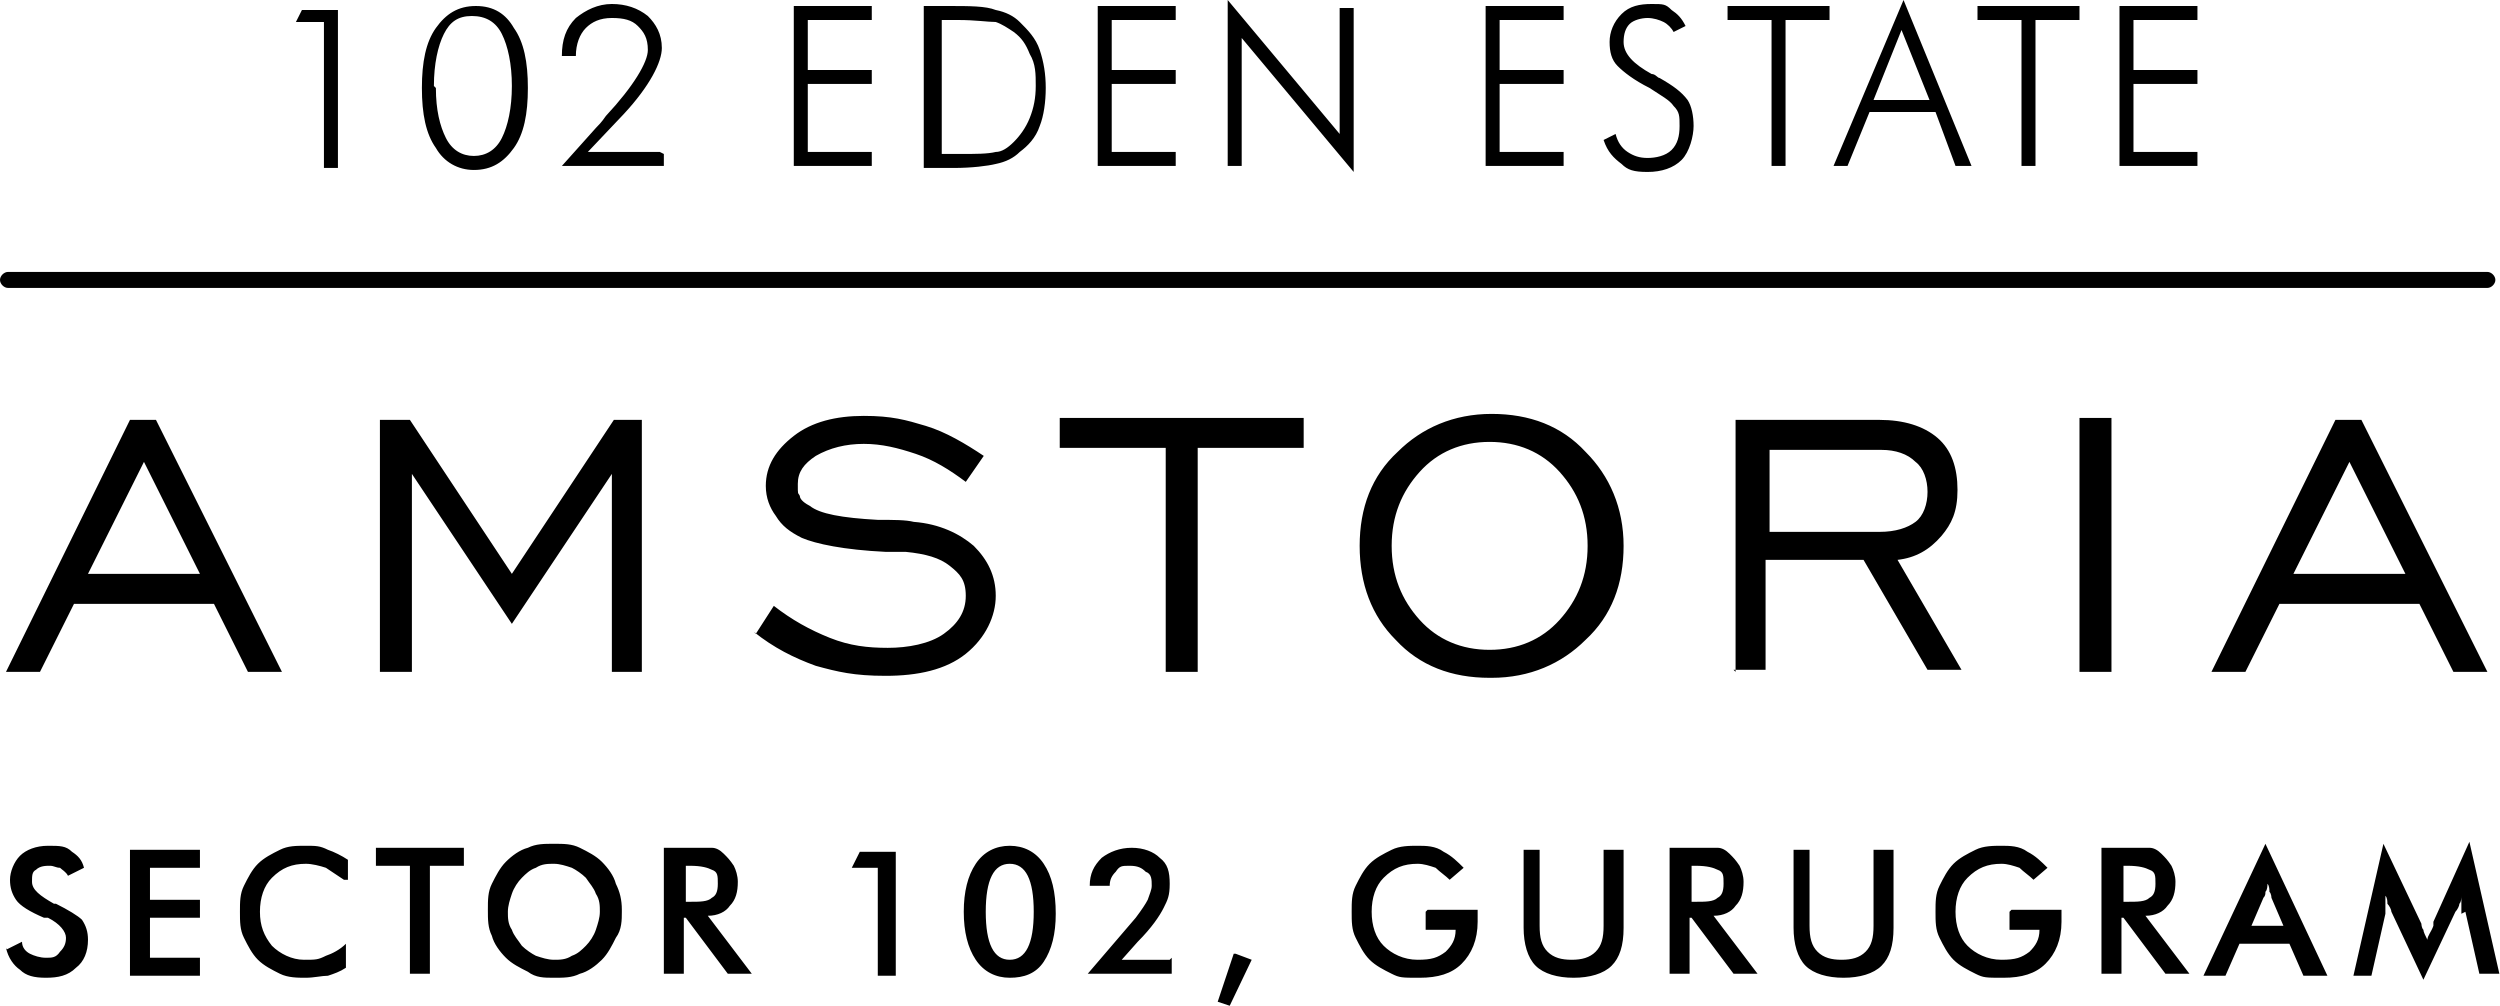 <svg width="87" height="35" viewBox="0 0 87 35" fill="none" xmlns="http://www.w3.org/2000/svg">
<path d="M85.656 31.799C85.656 31.799 85.656 31.66 85.656 31.521C85.656 31.382 85.656 31.312 85.656 31.173C85.656 31.243 85.656 31.382 85.587 31.451C85.587 31.521 85.517 31.66 85.448 31.73L84.334 34.095L83.221 31.73C83.221 31.66 83.151 31.521 83.082 31.451C83.082 31.382 83.082 31.243 83.012 31.173C83.012 31.243 83.012 31.382 83.012 31.451C83.012 31.521 83.012 31.66 83.012 31.799L82.525 33.956H81.899L82.943 29.364L84.265 32.147C84.265 32.147 84.265 32.286 84.334 32.356C84.334 32.425 84.404 32.565 84.473 32.704C84.473 32.565 84.613 32.425 84.682 32.217C84.682 32.217 84.682 32.147 84.682 32.078L85.935 29.294L86.978 33.887H86.282L85.796 31.73L85.656 31.799ZM80.159 33.956L79.672 32.843H77.933L77.446 33.956H76.68L78.837 29.364L80.994 33.956H80.229H80.159ZM78.211 32.217H79.463L79.046 31.243C79.046 31.243 79.046 31.103 78.976 31.034C78.976 30.964 78.976 30.825 78.907 30.756C78.907 30.825 78.907 30.964 78.837 31.034C78.837 31.103 78.837 31.173 78.768 31.243L78.35 32.217H78.211ZM73.827 31.938V33.887H73.131V29.503H74.106C74.384 29.503 74.593 29.503 74.801 29.503C74.941 29.503 75.08 29.573 75.219 29.712C75.358 29.851 75.428 29.921 75.567 30.129C75.636 30.268 75.706 30.477 75.706 30.686C75.706 31.034 75.636 31.312 75.428 31.521C75.288 31.73 75.01 31.869 74.662 31.869L76.193 33.887H75.358L73.897 31.938H73.827ZM73.897 31.382H74.036C74.384 31.382 74.662 31.382 74.801 31.243C74.941 31.173 75.01 31.034 75.01 30.756C75.01 30.477 75.01 30.338 74.801 30.268C74.662 30.199 74.454 30.129 74.036 30.129H73.897V31.382ZM70 31.66H71.74C71.74 31.66 71.74 31.73 71.74 31.799C71.74 31.938 71.74 32.008 71.74 32.078C71.74 32.704 71.531 33.191 71.183 33.539C70.835 33.887 70.348 34.026 69.722 34.026C69.096 34.026 69.026 34.026 68.748 33.887C68.469 33.748 68.191 33.608 67.982 33.4C67.774 33.191 67.634 32.913 67.495 32.634C67.356 32.356 67.356 32.078 67.356 31.73C67.356 31.382 67.356 31.103 67.495 30.825C67.634 30.547 67.774 30.268 67.982 30.06C68.191 29.851 68.469 29.712 68.748 29.573C69.026 29.433 69.374 29.433 69.652 29.433C69.931 29.433 70.279 29.433 70.557 29.642C70.835 29.781 71.044 29.99 71.253 30.199L70.766 30.616C70.626 30.477 70.418 30.338 70.279 30.199C70.07 30.129 69.861 30.06 69.652 30.06C69.165 30.06 68.817 30.199 68.469 30.547C68.191 30.825 68.052 31.243 68.052 31.73C68.052 32.217 68.191 32.634 68.469 32.913C68.748 33.191 69.165 33.4 69.652 33.4C70.139 33.4 70.348 33.33 70.626 33.121C70.835 32.913 70.974 32.704 70.974 32.356H69.931V31.73L70 31.66ZM62.277 29.573H62.972V32.217C62.972 32.634 63.042 32.913 63.251 33.121C63.459 33.33 63.738 33.4 64.086 33.4C64.434 33.4 64.712 33.33 64.921 33.121C65.129 32.913 65.199 32.634 65.199 32.217V29.573H65.895V32.286C65.895 32.913 65.756 33.33 65.477 33.608C65.199 33.887 64.712 34.026 64.155 34.026C63.599 34.026 63.112 33.887 62.833 33.608C62.555 33.33 62.416 32.843 62.416 32.286V29.573H62.277ZM58.797 31.938V33.887H58.102V29.503H59.076C59.354 29.503 59.563 29.503 59.772 29.503C59.911 29.503 60.05 29.573 60.189 29.712C60.328 29.851 60.398 29.921 60.537 30.129C60.607 30.268 60.676 30.477 60.676 30.686C60.676 31.034 60.607 31.312 60.398 31.521C60.259 31.73 59.98 31.869 59.632 31.869L61.163 33.887H60.328L58.867 31.938H58.797ZM58.867 31.382H59.006C59.354 31.382 59.632 31.382 59.772 31.243C59.911 31.173 59.98 31.034 59.98 30.756C59.98 30.477 59.98 30.338 59.772 30.268C59.632 30.199 59.424 30.129 59.006 30.129H58.867V31.382ZM52.883 29.573H53.579V32.217C53.579 32.634 53.648 32.913 53.857 33.121C54.066 33.33 54.344 33.4 54.692 33.4C55.04 33.4 55.318 33.33 55.527 33.121C55.736 32.913 55.805 32.634 55.805 32.217V29.573H56.501V32.286C56.501 32.913 56.362 33.33 56.084 33.608C55.805 33.887 55.318 34.026 54.762 34.026C54.205 34.026 53.718 33.887 53.44 33.608C53.161 33.33 53.022 32.843 53.022 32.286V29.573H52.883ZM49.682 31.66H51.422C51.422 31.66 51.422 31.73 51.422 31.799C51.422 31.938 51.422 32.008 51.422 32.078C51.422 32.704 51.213 33.191 50.865 33.539C50.517 33.887 50.03 34.026 49.404 34.026C48.778 34.026 48.708 34.026 48.43 33.887C48.151 33.748 47.873 33.608 47.664 33.4C47.456 33.191 47.316 32.913 47.177 32.634C47.038 32.356 47.038 32.078 47.038 31.73C47.038 31.382 47.038 31.103 47.177 30.825C47.316 30.547 47.456 30.268 47.664 30.06C47.873 29.851 48.151 29.712 48.43 29.573C48.708 29.433 49.056 29.433 49.334 29.433C49.613 29.433 49.961 29.433 50.239 29.642C50.517 29.781 50.726 29.99 50.935 30.199L50.448 30.616C50.308 30.477 50.1 30.338 49.961 30.199C49.752 30.129 49.543 30.06 49.334 30.06C48.847 30.06 48.499 30.199 48.151 30.547C47.873 30.825 47.734 31.243 47.734 31.73C47.734 32.217 47.873 32.634 48.151 32.913C48.43 33.191 48.847 33.4 49.334 33.4C49.821 33.4 50.03 33.33 50.308 33.121C50.517 32.913 50.656 32.704 50.656 32.356H49.613V31.73L49.682 31.66ZM43.002 33.191L43.559 33.4L42.794 35L42.376 34.861L42.933 33.191H43.002ZM40.776 33.33V33.887H37.853L39.523 31.938C39.732 31.66 39.871 31.451 39.941 31.312C40.01 31.103 40.08 30.964 40.08 30.825C40.08 30.616 40.08 30.408 39.871 30.338C39.732 30.199 39.593 30.129 39.314 30.129C39.036 30.129 38.966 30.129 38.827 30.338C38.688 30.477 38.618 30.616 38.618 30.825H37.923C37.923 30.408 38.062 30.129 38.34 29.851C38.618 29.642 38.966 29.503 39.384 29.503C39.801 29.503 40.149 29.642 40.358 29.851C40.636 30.06 40.706 30.338 40.706 30.756C40.706 31.173 40.636 31.312 40.497 31.59C40.358 31.869 40.08 32.286 39.593 32.773L39.036 33.4H40.706L40.776 33.33ZM35.139 33.4C35.418 33.4 35.627 33.261 35.766 32.982C35.905 32.704 35.974 32.286 35.974 31.73C35.974 31.173 35.905 30.756 35.766 30.477C35.627 30.199 35.418 30.06 35.139 30.06C34.861 30.06 34.652 30.199 34.513 30.477C34.374 30.756 34.304 31.173 34.304 31.73C34.304 32.286 34.374 32.704 34.513 32.982C34.652 33.261 34.861 33.4 35.139 33.4ZM36.74 31.799C36.74 32.495 36.601 33.052 36.322 33.469C36.044 33.887 35.627 34.026 35.139 34.026C34.652 34.026 34.235 33.817 33.956 33.4C33.678 32.982 33.539 32.425 33.539 31.73C33.539 31.034 33.678 30.477 33.956 30.06C34.235 29.642 34.652 29.433 35.139 29.433C35.627 29.433 36.044 29.642 36.322 30.06C36.601 30.477 36.74 31.034 36.74 31.799ZM30.547 33.956V30.199H29.642L29.921 29.642H31.173V33.956H30.547ZM23.797 31.938V33.887H23.102V29.503H24.076C24.354 29.503 24.563 29.503 24.772 29.503C24.911 29.503 25.05 29.573 25.189 29.712C25.328 29.851 25.398 29.921 25.537 30.129C25.607 30.268 25.676 30.477 25.676 30.686C25.676 31.034 25.607 31.312 25.398 31.521C25.259 31.73 24.98 31.869 24.632 31.869L26.163 33.887H25.328L23.867 31.938H23.797ZM23.867 31.382H24.006C24.354 31.382 24.632 31.382 24.772 31.243C24.911 31.173 24.98 31.034 24.98 30.756C24.98 30.477 24.98 30.338 24.772 30.268C24.632 30.199 24.424 30.129 24.006 30.129H23.867V31.382ZM21.64 31.73C21.64 32.008 21.64 32.356 21.432 32.634C21.293 32.913 21.153 33.191 20.945 33.4C20.736 33.608 20.457 33.817 20.179 33.887C19.901 34.026 19.622 34.026 19.275 34.026C18.927 34.026 18.648 34.026 18.37 33.817C18.092 33.678 17.813 33.539 17.605 33.33C17.396 33.121 17.187 32.843 17.117 32.565C16.978 32.286 16.978 32.008 16.978 31.66C16.978 31.312 16.978 31.034 17.117 30.756C17.257 30.477 17.396 30.199 17.605 29.99C17.813 29.781 18.092 29.573 18.37 29.503C18.648 29.364 18.927 29.364 19.275 29.364C19.622 29.364 19.901 29.364 20.179 29.503C20.457 29.642 20.736 29.781 20.945 29.99C21.153 30.199 21.362 30.477 21.432 30.756C21.571 31.034 21.64 31.312 21.64 31.66V31.73ZM20.875 31.73C20.875 31.521 20.875 31.312 20.736 31.103C20.666 30.895 20.527 30.756 20.388 30.547C20.249 30.408 20.04 30.268 19.901 30.199C19.692 30.129 19.483 30.06 19.275 30.06C19.066 30.06 18.857 30.06 18.648 30.199C18.44 30.268 18.3 30.408 18.161 30.547C18.022 30.686 17.883 30.895 17.813 31.103C17.744 31.312 17.674 31.521 17.674 31.73C17.674 31.938 17.674 32.147 17.813 32.356C17.883 32.565 18.022 32.704 18.161 32.913C18.3 33.052 18.509 33.191 18.648 33.261C18.857 33.33 19.066 33.4 19.275 33.4C19.483 33.4 19.692 33.4 19.901 33.261C20.11 33.191 20.249 33.052 20.388 32.913C20.527 32.773 20.666 32.565 20.736 32.356C20.805 32.147 20.875 31.938 20.875 31.73ZM14.96 30.129V33.887H14.265V30.129H13.082V29.503H16.143V30.129H14.96ZM11.968 30.616C11.76 30.477 11.551 30.338 11.342 30.199C11.133 30.129 10.855 30.06 10.646 30.06C10.159 30.06 9.811 30.199 9.463 30.547C9.185 30.825 9.046 31.243 9.046 31.73C9.046 32.217 9.185 32.565 9.463 32.913C9.742 33.191 10.159 33.4 10.577 33.4C10.994 33.4 11.064 33.4 11.342 33.261C11.551 33.191 11.829 33.052 12.038 32.843V33.678C11.829 33.817 11.62 33.887 11.412 33.956C11.203 33.956 10.925 34.026 10.646 34.026C10.368 34.026 10.02 34.026 9.742 33.887C9.463 33.748 9.185 33.608 8.976 33.4C8.768 33.191 8.628 32.913 8.489 32.634C8.35 32.356 8.35 32.078 8.35 31.73C8.35 31.382 8.35 31.103 8.489 30.825C8.628 30.547 8.768 30.268 8.976 30.06C9.185 29.851 9.463 29.712 9.742 29.573C10.02 29.433 10.299 29.433 10.646 29.433C10.994 29.433 11.133 29.433 11.412 29.573C11.62 29.642 11.899 29.781 12.108 29.921V30.616H11.968ZM4.523 33.956V29.573H6.958V30.199H5.219V31.312H6.958V31.938H5.219V33.33H6.958V33.956H4.523ZM0.209 33.052L0.766 32.773C0.766 32.982 0.905 33.121 1.044 33.191C1.183 33.261 1.392 33.33 1.601 33.33C1.809 33.33 1.949 33.33 2.088 33.121C2.227 32.982 2.296 32.843 2.296 32.634C2.296 32.425 2.088 32.147 1.67 31.938H1.531C1.044 31.73 0.696 31.521 0.557 31.312C0.418 31.103 0.348 30.895 0.348 30.616C0.348 30.338 0.487 29.99 0.696 29.781C0.905 29.573 1.253 29.433 1.67 29.433C2.088 29.433 2.296 29.433 2.505 29.642C2.714 29.781 2.853 29.921 2.923 30.199L2.366 30.477C2.296 30.338 2.157 30.268 2.088 30.199C1.949 30.199 1.879 30.129 1.74 30.129C1.601 30.129 1.392 30.129 1.253 30.268C1.114 30.338 1.114 30.477 1.114 30.686C1.114 30.964 1.392 31.173 1.879 31.451C1.879 31.451 1.879 31.451 1.949 31.451C2.366 31.66 2.714 31.869 2.853 32.008C2.992 32.217 3.062 32.425 3.062 32.704C3.062 33.121 2.923 33.469 2.644 33.678C2.366 33.956 2.018 34.026 1.601 34.026C1.183 34.026 0.905 33.956 0.696 33.748C0.487 33.608 0.279 33.33 0.209 32.982V33.052Z" fill="black"/>
<path d="M73.758 5.775V0.209H76.471V0.696H74.245V2.435H76.471V2.922H74.245V5.288H76.471V5.775H73.758ZM70.348 5.775V0.696H68.817V0.209H72.366V0.696H70.835V5.775H70.348ZM63.807 5.775L66.243 0L68.609 5.775H68.052L67.356 3.897H65.06L64.294 5.775H63.807ZM65.199 3.479H67.147L66.173 1.044L65.199 3.479ZM61.65 5.775V0.696H60.119V0.209H63.668V0.696H62.137V5.775H61.65ZM55.805 4.871L56.223 4.662C56.292 4.94 56.431 5.149 56.64 5.288C56.849 5.427 57.058 5.497 57.336 5.497C57.614 5.497 57.962 5.427 58.171 5.219C58.38 5.01 58.449 4.732 58.449 4.384C58.449 4.036 58.449 3.897 58.241 3.688C58.102 3.479 57.823 3.34 57.406 3.062C56.849 2.783 56.501 2.505 56.292 2.296C56.084 2.087 56.014 1.809 56.014 1.461C56.014 1.113 56.153 0.765 56.431 0.487C56.71 0.209 57.058 0.139 57.475 0.139C57.893 0.139 57.962 0.139 58.171 0.348C58.38 0.487 58.519 0.626 58.658 0.905L58.241 1.113C58.171 0.974 58.032 0.835 57.893 0.765C57.754 0.696 57.545 0.626 57.336 0.626C57.127 0.626 56.849 0.696 56.71 0.835C56.571 0.974 56.501 1.183 56.501 1.461C56.501 1.879 56.849 2.227 57.475 2.575C57.614 2.575 57.684 2.714 57.754 2.714C58.241 2.992 58.519 3.201 58.728 3.479C58.867 3.688 58.937 4.036 58.937 4.384C58.937 4.732 58.797 5.288 58.519 5.567C58.241 5.845 57.823 5.984 57.336 5.984C56.849 5.984 56.64 5.915 56.431 5.706C56.153 5.497 55.944 5.288 55.805 4.871ZM51.7 5.775V0.209H54.414V0.696H52.187V2.435H54.414V2.922H52.187V5.288H54.414V5.775H51.7ZM42.724 5.775V0L46.62 4.662V0.278H47.108V5.984L43.211 1.322V5.775H42.724ZM38.201 5.775V0.209H40.915V0.696H38.688V2.435H40.915V2.922H38.688V5.288H40.915V5.775H38.201ZM32.147 5.775V0.209H32.982C33.748 0.209 34.304 0.209 34.652 0.348C35 0.417 35.279 0.557 35.487 0.765C35.766 1.044 36.044 1.322 36.183 1.74C36.322 2.157 36.392 2.575 36.392 3.062C36.392 3.549 36.322 4.036 36.183 4.384C36.044 4.801 35.766 5.08 35.487 5.288C35.279 5.497 35 5.636 34.652 5.706C34.374 5.775 33.817 5.845 33.191 5.845H32.147V5.775ZM32.704 5.358H33.4C33.956 5.358 34.374 5.358 34.652 5.288C34.861 5.288 35.07 5.149 35.279 4.94C35.487 4.732 35.696 4.453 35.835 4.105C35.974 3.757 36.044 3.41 36.044 2.992C36.044 2.575 36.044 2.227 35.835 1.879C35.696 1.531 35.557 1.322 35.279 1.113C35.07 0.974 34.861 0.835 34.652 0.765C34.374 0.765 33.956 0.696 33.33 0.696H32.773V5.358H32.704ZM27.624 5.775V0.209H30.338V0.696H28.111V2.435H30.338V2.922H28.111V5.288H30.338V5.775H27.624ZM23.102 5.358V5.775H19.553L20.736 4.453C20.805 4.384 20.945 4.245 21.084 4.036C22.058 2.992 22.545 2.157 22.545 1.74C22.545 1.322 22.406 1.113 22.197 0.905C21.988 0.696 21.71 0.626 21.292 0.626C20.875 0.626 20.597 0.765 20.388 0.974C20.179 1.183 20.04 1.531 20.04 1.948H19.553C19.553 1.392 19.692 0.974 20.04 0.626C20.388 0.348 20.805 0.139 21.292 0.139C21.779 0.139 22.197 0.278 22.545 0.557C22.823 0.835 23.032 1.183 23.032 1.67C23.032 2.157 22.614 2.992 21.71 3.966L20.457 5.288H22.962L23.102 5.358ZM16.491 5.915C15.934 5.915 15.447 5.636 15.169 5.149C14.821 4.662 14.682 3.966 14.682 3.062C14.682 2.157 14.821 1.461 15.169 0.974C15.517 0.487 15.934 0.209 16.561 0.209C17.187 0.209 17.605 0.487 17.883 0.974C18.231 1.461 18.37 2.157 18.37 3.062C18.37 3.966 18.231 4.662 17.883 5.149C17.535 5.636 17.117 5.915 16.491 5.915ZM15.169 3.062C15.169 3.827 15.308 4.384 15.517 4.801C15.726 5.219 16.074 5.427 16.491 5.427C16.909 5.427 17.257 5.219 17.465 4.801C17.674 4.384 17.813 3.757 17.813 2.992C17.813 2.227 17.674 1.6 17.465 1.183C17.257 0.765 16.909 0.557 16.422 0.557C15.934 0.557 15.656 0.765 15.447 1.183C15.239 1.6 15.1 2.227 15.1 2.992L15.169 3.062ZM11.273 5.775V0.765H10.298L10.507 0.348H11.76V5.845H11.273V5.775Z" fill="black"/>
<path fill-rule="evenodd" clip-rule="evenodd" d="M0.278 10.02H86.561C86.7 10.02 86.839 9.881 86.839 9.742C86.839 9.602 86.7 9.463 86.561 9.463H0.278C0.139 9.463 0 9.602 0 9.742C0 9.881 0.139 10.02 0.278 10.02Z" fill="black"/>
<path d="M76.959 23.38L81.273 14.612H82.177L86.561 23.38H85.378L84.195 21.014H79.324L78.141 23.38H76.959ZM79.811 19.97H83.708L81.76 16.073L79.811 19.97ZM72.366 23.38V14.543H73.479V23.38H72.366ZM60.398 23.38V14.612H65.408C66.243 14.612 66.939 14.821 67.426 15.239C67.913 15.656 68.121 16.282 68.121 17.048C68.121 17.813 67.913 18.231 67.565 18.648C67.147 19.135 66.66 19.413 66.034 19.483L68.261 23.31H67.078L64.851 19.483H61.442V23.31H60.328L60.398 23.38ZM61.511 18.509H65.408C65.965 18.509 66.382 18.37 66.66 18.161C66.939 17.952 67.078 17.535 67.078 17.117C67.078 16.7 66.939 16.282 66.66 16.073C66.382 15.795 65.964 15.656 65.477 15.656H61.581V18.578L61.511 18.509ZM51.839 23.588C50.517 23.588 49.404 23.171 48.569 22.266C47.734 21.431 47.316 20.318 47.316 18.996C47.316 17.674 47.734 16.561 48.638 15.726C49.473 14.891 50.587 14.404 51.909 14.404C53.231 14.404 54.344 14.821 55.179 15.726C56.014 16.561 56.501 17.674 56.501 18.996C56.501 20.318 56.084 21.431 55.179 22.266C54.344 23.101 53.231 23.588 51.909 23.588H51.839ZM51.839 22.614C52.813 22.614 53.648 22.266 54.275 21.571C54.901 20.875 55.249 20.04 55.249 18.996C55.249 17.952 54.901 17.117 54.275 16.422C53.648 15.726 52.813 15.378 51.839 15.378C50.865 15.378 50.03 15.726 49.404 16.422C48.778 17.117 48.43 17.952 48.43 18.996C48.43 20.04 48.778 20.875 49.404 21.571C50.03 22.266 50.865 22.614 51.839 22.614ZM40.567 23.38V15.586H36.879V14.543H45.368V15.586H41.68V23.38H40.567ZM26.302 22.058L26.929 21.084C27.555 21.571 28.181 21.919 28.877 22.197C29.573 22.475 30.199 22.545 30.895 22.545C31.591 22.545 32.356 22.406 32.843 22.058C33.33 21.71 33.609 21.292 33.609 20.736C33.609 20.179 33.4 19.97 33.052 19.692C32.704 19.413 32.217 19.274 31.521 19.205C31.382 19.205 31.173 19.205 30.825 19.205C29.364 19.135 28.39 18.926 27.903 18.718C27.485 18.509 27.207 18.3 26.998 17.952C26.79 17.674 26.65 17.326 26.65 16.909C26.65 16.213 26.998 15.656 27.625 15.169C28.251 14.682 29.086 14.473 30.06 14.473C31.034 14.473 31.521 14.612 32.217 14.821C32.913 15.03 33.609 15.447 34.235 15.865L33.609 16.769C33.052 16.352 32.495 16.004 31.869 15.795C31.243 15.586 30.686 15.447 30.06 15.447C29.434 15.447 28.877 15.586 28.39 15.865C27.972 16.143 27.764 16.422 27.764 16.839C27.764 17.256 27.764 17.117 27.833 17.256C27.833 17.396 28.042 17.535 28.181 17.604C28.529 17.883 29.294 18.022 30.547 18.091C31.104 18.091 31.521 18.091 31.799 18.161C32.704 18.231 33.4 18.578 33.887 18.996C34.374 19.483 34.652 20.04 34.652 20.736C34.652 21.431 34.304 22.197 33.609 22.753C32.913 23.31 31.939 23.519 30.825 23.519C29.712 23.519 29.155 23.38 28.39 23.171C27.625 22.893 26.929 22.545 26.233 21.988L26.302 22.058ZM13.221 23.38V14.612H14.265L17.813 19.97L21.362 14.612H22.336V23.38H21.293V16.491L17.813 21.71L14.334 16.491V23.38H13.29H13.221ZM0.209 23.38L4.523 14.612H5.428L9.811 23.38H8.628L7.446 21.014H2.575L1.392 23.38H0.209ZM3.062 19.97H6.958L5.01 16.073L3.062 19.97Z" fill="black"/>
</svg>
